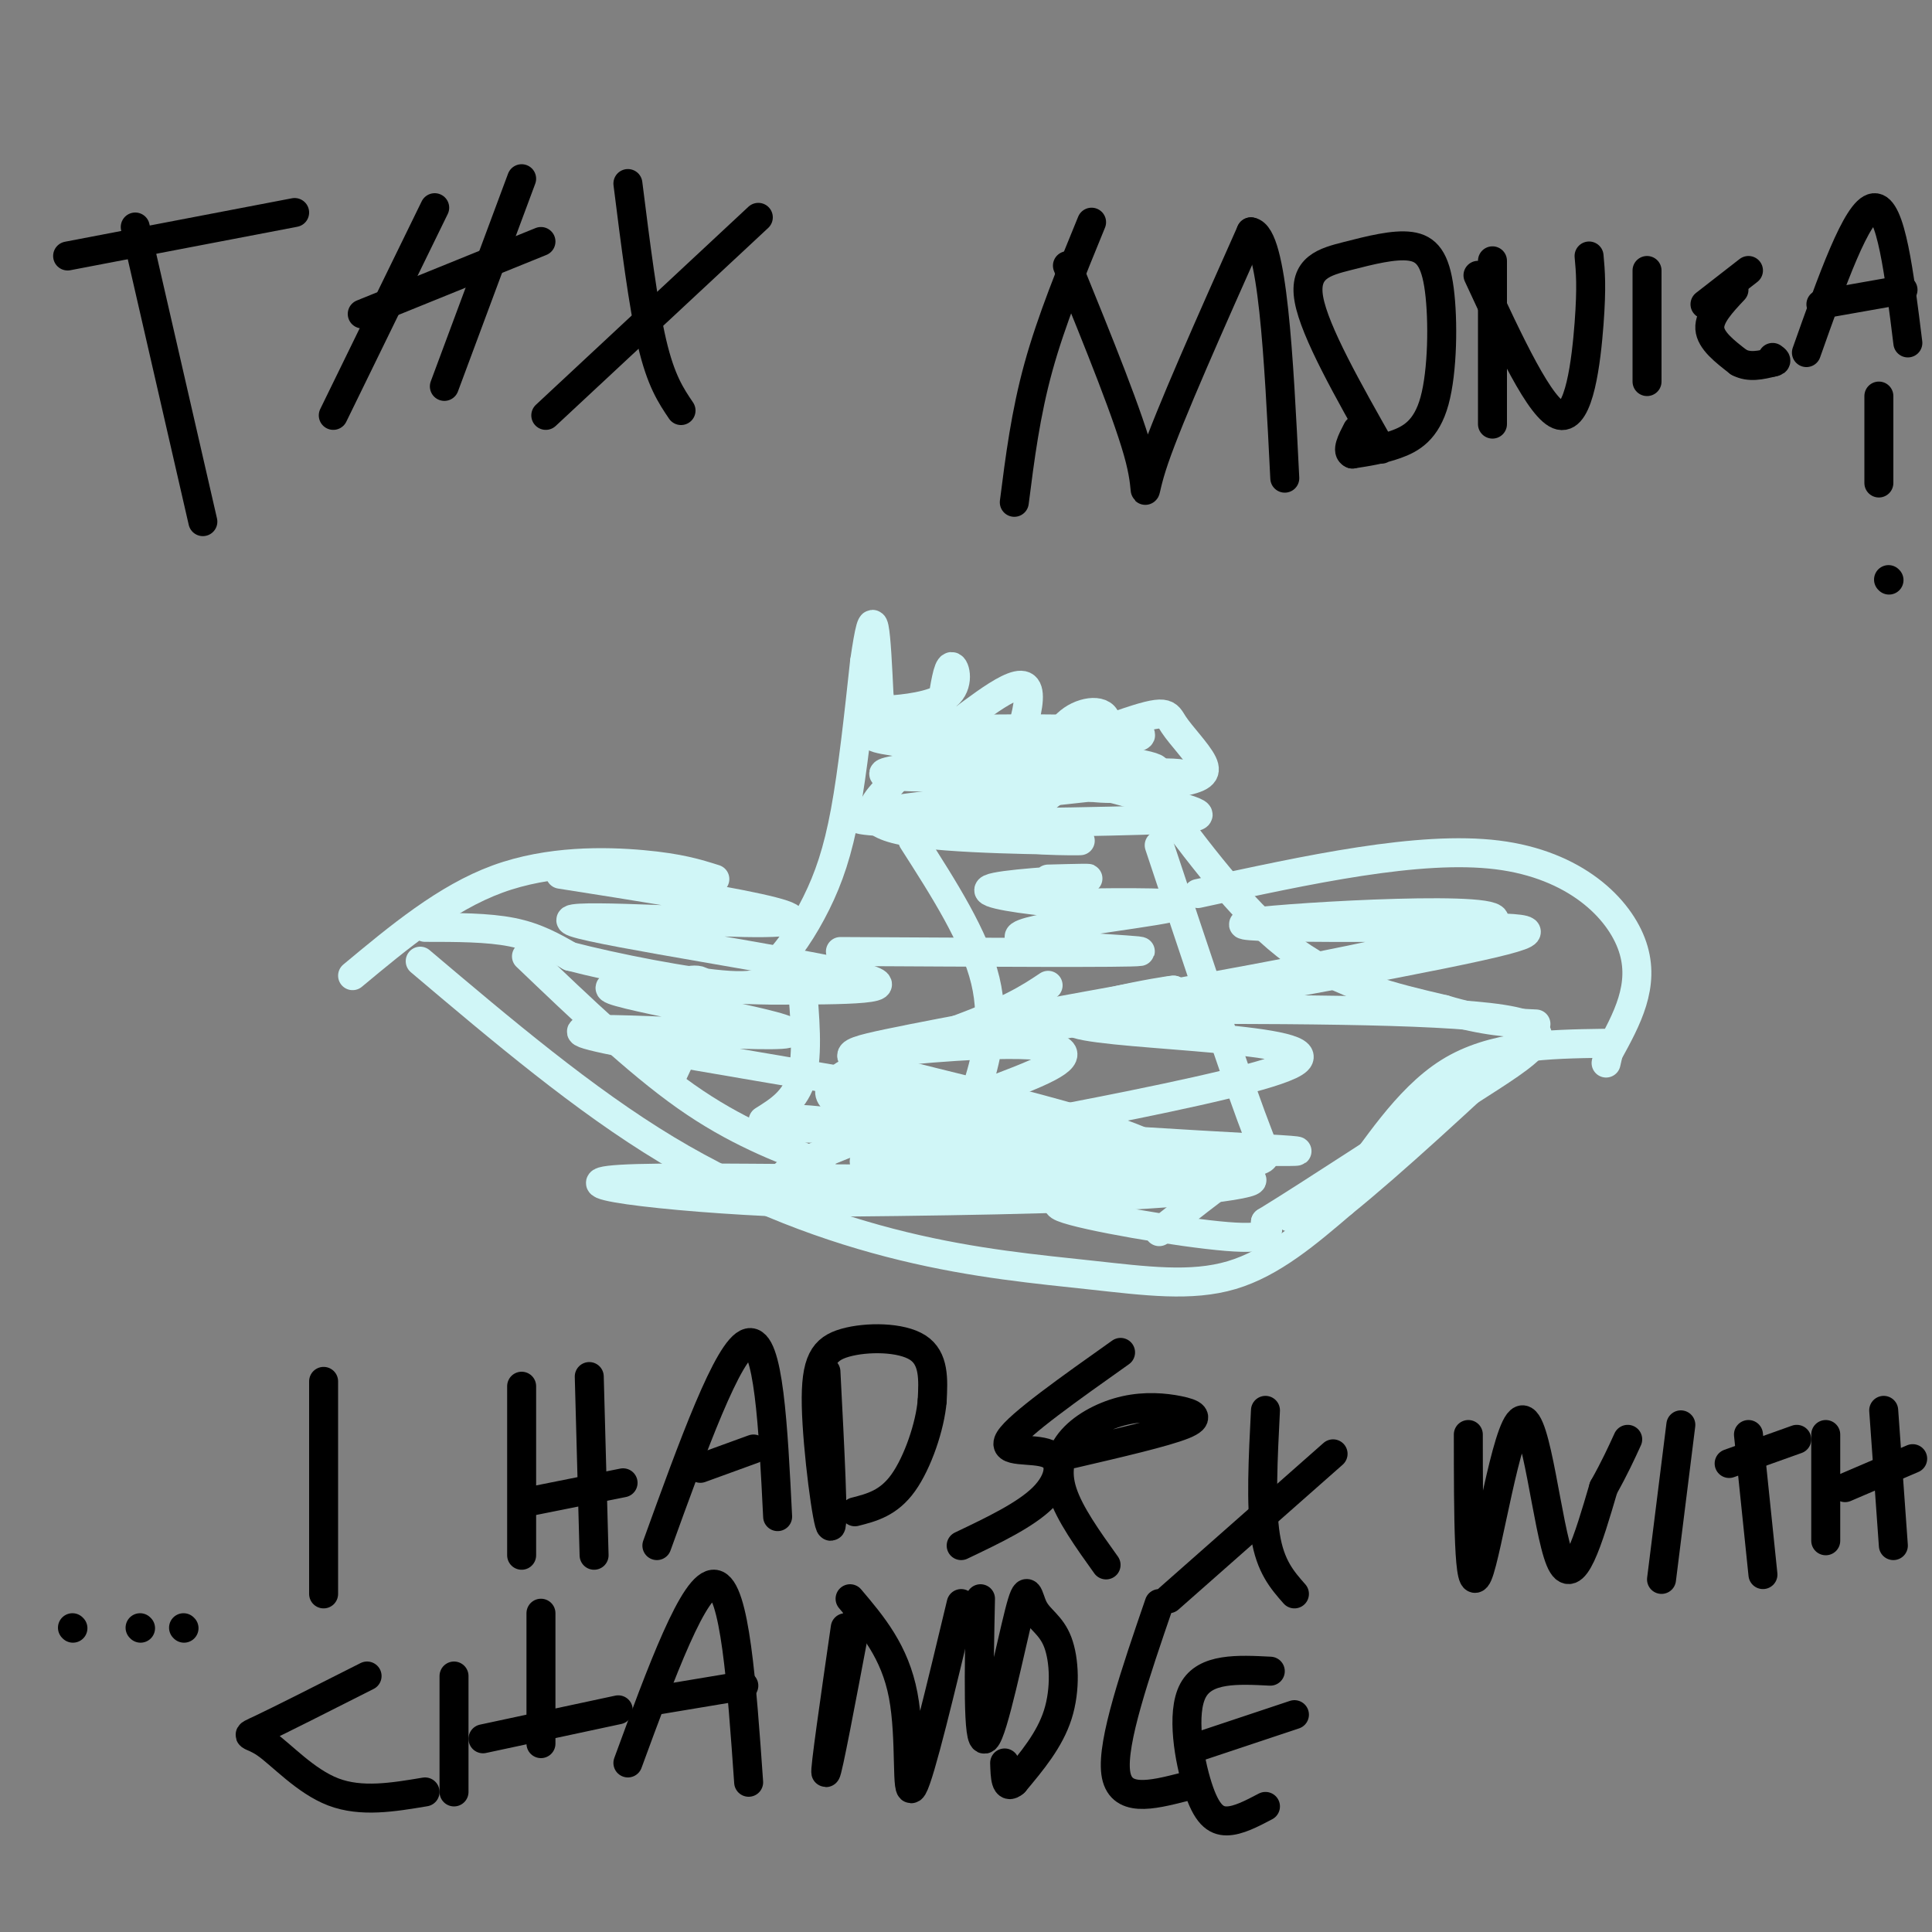 <svg viewBox='0 0 400 400' version='1.1' xmlns='http://www.w3.org/2000/svg' xmlns:xlink='http://www.w3.org/1999/xlink'><rect x="0" y="0" width="400" height="400" fill="#808080" stroke="none"/><g fill='none' stroke='#D0F6F7' stroke-width='6' stroke-linecap='round' stroke-linejoin='round'><path d='M87,199c16.994,14.376 33.987,28.753 51,39c17.013,10.247 34.045,16.365 49,20c14.955,3.635 27.834,4.786 39,6c11.166,1.214 20.619,2.490 29,0c8.381,-2.490 15.691,-8.745 23,-15'/><path d='M278,249c10.333,-8.333 24.667,-21.667 39,-35'/><path d='M88,192c6.500,0.000 13.000,0.000 18,1c5.000,1.000 8.500,3.000 12,5'/><path d='M118,198c8.800,2.289 24.800,5.511 33,6c8.200,0.489 8.600,-1.756 9,-4'/><path d='M160,200c3.119,-2.798 6.417,-7.792 9,-13c2.583,-5.208 4.452,-10.631 6,-19c1.548,-8.369 2.774,-19.685 4,-31'/><path d='M179,137c1.022,-7.000 1.578,-9.000 2,-7c0.422,2.000 0.711,8.000 1,14'/><path d='M182,144c-0.097,2.906 -0.841,3.171 2,3c2.841,-0.171 9.265,-0.777 12,-3c2.735,-2.223 1.781,-6.064 1,-6c-0.781,0.064 -1.391,4.032 -2,8'/><path d='M195,146c-1.393,3.488 -3.875,8.208 0,6c3.875,-2.208 14.107,-11.345 17,-10c2.893,1.345 -1.554,13.173 -6,25'/><path d='M206,167c1.032,3.987 6.614,1.455 12,-3c5.386,-4.455 10.578,-10.833 11,-14c0.422,-3.167 -3.925,-3.122 -7,-1c-3.075,2.122 -4.879,6.321 -4,9c0.879,2.679 4.439,3.840 8,5'/><path d='M226,163c4.918,0.676 13.213,-0.133 18,-1c4.787,-0.867 6.067,-1.793 5,-4c-1.067,-2.207 -4.482,-5.695 -6,-8c-1.518,-2.305 -1.139,-3.428 -11,0c-9.861,3.428 -29.960,11.408 -36,16c-6.040,4.592 1.980,5.796 10,7'/><path d='M206,173c7.503,1.318 21.261,1.113 17,1c-4.261,-0.113 -26.542,-0.132 -36,-2c-9.458,-1.868 -6.092,-5.583 -4,-8c2.092,-2.417 2.909,-3.535 5,-5c2.091,-1.465 5.454,-3.276 15,-2c9.546,1.276 25.273,5.638 41,10'/><path d='M244,167c7.472,2.159 5.652,2.558 -14,3c-19.652,0.442 -57.137,0.927 -52,-1c5.137,-1.927 52.896,-6.265 64,-8c11.104,-1.735 -14.448,-0.868 -40,0'/><path d='M202,161c-13.298,-0.048 -26.544,-0.167 -14,-2c12.544,-1.833 50.877,-5.378 48,-7c-2.877,-1.622 -46.965,-1.321 -54,0c-7.035,1.321 22.982,3.660 53,6'/><path d='M235,158c8.500,1.500 3.250,2.250 -2,3'/><path d='M241,167c8.667,11.500 17.333,23.000 27,30c9.667,7.000 20.333,9.500 31,12'/><path d='M299,209c8.333,2.500 13.667,2.750 19,3'/><path d='M139,204c3.500,-1.083 7.000,-2.167 7,1c0.000,3.167 -3.500,10.583 -7,18'/><path d='M166,203c0.667,7.583 1.333,15.167 0,20c-1.333,4.833 -4.667,6.917 -8,9'/><path d='M189,174c6.422,10.022 12.844,20.044 15,29c2.156,8.956 0.044,16.844 -2,23c-2.044,6.156 -4.022,10.578 -6,15'/><path d='M240,175c7.600,22.844 15.200,45.689 19,56c3.800,10.311 3.800,8.089 0,10c-3.800,1.911 -11.400,7.956 -19,14'/><path d='M148,182c-3.667,-1.156 -7.333,-2.311 -15,-3c-7.667,-0.689 -19.333,-0.911 -30,3c-10.667,3.911 -20.333,11.956 -30,20'/><path d='M248,185c22.956,-5.000 45.911,-10.000 62,-8c16.089,2.000 25.311,11.000 28,19c2.689,8.000 -1.156,15.000 -5,22'/><path d='M333,218c-0.833,3.667 -0.417,1.833 0,0'/><path d='M332,216c-11.489,0.178 -22.978,0.356 -32,6c-9.022,5.644 -15.578,16.756 -20,22c-4.422,5.244 -6.711,4.622 -9,4'/><path d='M271,248c-2.167,1.333 -3.083,2.667 -4,4'/><path d='M116,181c16.118,2.536 32.236,5.072 41,7c8.764,1.928 10.174,3.249 -3,3c-13.174,-0.249 -40.931,-2.067 -35,0c5.931,2.067 45.552,8.019 58,11c12.448,2.981 -2.276,2.990 -17,3'/><path d='M160,205c-13.337,-0.143 -38.179,-2.000 -33,0c5.179,2.000 40.378,7.856 36,9c-4.378,1.144 -48.332,-2.423 -42,0c6.332,2.423 62.952,10.835 81,15c18.048,4.165 -2.476,4.082 -23,4'/><path d='M179,233c-7.485,0.800 -14.698,0.799 -17,0c-2.302,-0.799 0.306,-2.396 14,0c13.694,2.396 38.475,8.787 45,12c6.525,3.213 -5.205,3.250 -1,5c4.205,1.750 24.344,5.214 34,6c9.656,0.786 8.828,-1.107 8,-3'/><path d='M262,253c9.333,-5.702 28.667,-18.458 42,-27c13.333,-8.542 20.667,-12.869 7,-15c-13.667,-2.131 -48.333,-2.065 -83,-2'/><path d='M228,209c-20.142,0.779 -28.997,3.726 -5,0c23.997,-3.726 80.847,-14.126 86,-18c5.153,-3.874 -41.392,-1.224 -50,0c-8.608,1.224 20.721,1.022 39,1c18.279,-0.022 25.508,0.137 8,4c-17.508,3.863 -59.754,11.432 -102,19'/><path d='M204,215c-20.970,3.547 -22.395,2.915 -11,2c11.395,-0.915 35.608,-2.113 24,4c-11.608,6.113 -59.039,19.535 -55,24c4.039,4.465 59.549,-0.029 83,-1c23.451,-0.971 14.843,1.580 -4,3c-18.843,1.420 -47.922,1.710 -77,2'/><path d='M164,249c-26.234,-0.969 -53.320,-4.392 -32,-5c21.320,-0.608 91.044,1.600 106,-2c14.956,-3.600 -24.858,-13.008 -45,-18c-20.142,-4.992 -20.612,-5.569 -9,-8c11.612,-2.431 35.306,-6.715 59,-11'/><path d='M243,205c0.368,-0.295 -28.211,4.467 -20,7c8.211,2.533 53.211,2.836 45,8c-8.211,5.164 -69.632,15.190 -85,19c-15.368,3.810 15.316,1.405 46,-1'/><path d='M229,238c20.762,0.107 49.668,0.874 36,0c-13.668,-0.874 -69.911,-3.389 -87,-8c-17.089,-4.611 4.974,-11.317 18,-16c13.026,-4.683 17.013,-7.341 21,-10'/><path d='M174,197c30.083,0.167 60.167,0.333 62,0c1.833,-0.333 -24.583,-1.167 -25,-3c-0.417,-1.833 25.167,-4.667 31,-6c5.833,-1.333 -8.083,-1.167 -22,-1'/><path d='M220,187c-8.012,-0.714 -17.042,-2.000 -15,-3c2.042,-1.000 15.155,-1.714 19,-2c3.845,-0.286 -1.577,-0.143 -7,0'/><path d='M170,241c-8.917,-3.417 -17.833,-6.833 -28,-14c-10.167,-7.167 -21.583,-18.083 -33,-29'/></g>
<g fill='none' stroke='#000000' stroke-width='6' stroke-linecap='round' stroke-linejoin='round'><path d='M28,47c0.000,0.000 14.000,61.000 14,61'/><path d='M14,53c0.000,0.000 47.000,-9.000 47,-9'/><path d='M90,43c0.000,0.000 -21.000,43.000 -21,43'/><path d='M108,37c0.000,0.000 -16.000,43.000 -16,43'/><path d='M75,65c0.000,0.000 37.000,-15.000 37,-15'/><path d='M130,38c1.583,12.583 3.167,25.167 5,33c1.833,7.833 3.917,10.917 6,14'/><path d='M157,45c0.000,0.000 -44.000,41.000 -44,41'/><path d='M226,46c-4.167,10.167 -8.333,20.333 -11,30c-2.667,9.667 -3.833,18.833 -5,28'/><path d='M221,55c6.444,15.844 12.889,31.689 15,40c2.111,8.311 -0.111,9.089 3,0c3.111,-9.089 11.556,-28.044 20,-47'/><path d='M259,48c4.500,0.667 5.750,25.833 7,51'/><path d='M286,93c-6.899,-12.172 -13.797,-24.343 -15,-31c-1.203,-6.657 3.291,-7.798 8,-9c4.709,-1.202 9.635,-2.463 13,-2c3.365,0.463 5.170,2.650 6,9c0.830,6.350 0.685,16.864 -1,23c-1.685,6.136 -4.910,7.896 -8,9c-3.090,1.104 -6.045,1.552 -9,2'/><path d='M280,94c-1.333,-0.500 -0.167,-2.750 1,-5'/><path d='M309,54c0.000,13.750 0.000,27.500 0,32c0.000,4.500 0.000,-0.250 0,-5'/><path d='M306,57c6.511,14.044 13.022,28.089 17,29c3.978,0.911 5.422,-11.311 6,-19c0.578,-7.689 0.289,-10.844 0,-14'/><path d='M341,56c0.000,0.000 0.000,23.000 0,23'/><path d='M359,60c-2.583,2.750 -5.167,5.500 -5,8c0.167,2.500 3.083,4.750 6,7'/><path d='M360,75c2.167,1.167 4.583,0.583 7,0'/><path d='M367,75c1.167,-0.167 0.583,-0.583 0,-1'/><path d='M362,56c0.000,0.000 -9.000,7.000 -9,7'/><path d='M374,73c5.250,-14.833 10.500,-29.667 14,-30c3.500,-0.333 5.250,13.833 7,28'/><path d='M377,63c0.000,0.000 17.000,-3.000 17,-3'/><path d='M389,82c0.000,0.000 0.000,18.000 0,18'/><path d='M391,120c0.000,0.000 0.100,0.100 0.1,0.1'/><path d='M15,337c0.000,0.000 0.100,0.100 0.1,0.1'/><path d='M29,337c0.000,0.000 0.100,0.100 0.1,0.1'/><path d='M38,337c0.000,0.000 0.100,0.100 0.1,0.1'/><path d='M67,286c0.000,0.000 0.000,44.000 0,44'/><path d='M108,287c0.000,0.000 0.000,35.000 0,35'/><path d='M122,285c0.000,0.000 1.000,37.000 1,37'/><path d='M109,311c0.000,0.000 20.000,-4.000 20,-4'/><path d='M136,320c7.417,-20.500 14.833,-41.000 19,-42c4.167,-1.000 5.083,17.500 6,36'/><path d='M145,304c0.000,0.000 11.000,-4.000 11,-4'/><path d='M171,284c0.829,15.971 1.659,31.943 1,32c-0.659,0.057 -2.805,-15.799 -3,-25c-0.195,-9.201 1.563,-11.746 6,-13c4.437,-1.254 11.553,-1.215 15,1c3.447,2.215 3.223,6.608 3,11'/><path d='M193,290c-0.422,5.222 -2.978,12.778 -6,17c-3.022,4.222 -6.511,5.111 -10,6'/><path d='M232,280c-10.554,7.476 -21.107,14.952 -23,18c-1.893,3.048 4.875,1.667 8,3c3.125,1.333 2.607,5.381 -1,9c-3.607,3.619 -10.304,6.810 -17,10'/><path d='M229,324c-3.774,-5.272 -7.548,-10.544 -9,-15c-1.452,-4.456 -0.582,-8.094 2,-11c2.582,-2.906 6.878,-5.078 11,-6c4.122,-0.922 8.071,-0.594 11,0c2.929,0.594 4.837,1.456 1,3c-3.837,1.544 -13.418,3.772 -23,6'/><path d='M262,292c-0.500,9.833 -1.000,19.667 0,26c1.000,6.333 3.500,9.167 6,12'/><path d='M276,301c0.000,0.000 -34.000,30.000 -34,30'/><path d='M304,297c0.012,16.827 0.024,33.655 2,29c1.976,-4.655 5.917,-30.792 9,-32c3.083,-1.208 5.310,22.512 8,29c2.690,6.488 5.845,-4.256 9,-15'/><path d='M332,308c2.333,-4.167 3.667,-7.083 5,-10'/><path d='M348,295c0.000,0.000 -4.000,32.000 -4,32'/><path d='M362,297c0.000,0.000 3.000,29.000 3,29'/><path d='M358,303c0.000,0.000 14.000,-5.000 14,-5'/><path d='M378,297c0.000,0.000 0.000,22.000 0,22'/><path d='M390,292c0.000,0.000 2.000,28.000 2,28'/><path d='M382,308c0.000,0.000 14.000,-6.000 14,-6'/><path d='M76,347c-9.107,4.607 -18.214,9.214 -22,11c-3.786,1.786 -2.250,0.750 1,3c3.250,2.250 8.214,7.786 14,10c5.786,2.214 12.393,1.107 19,0'/><path d='M94,347c0.000,0.000 0.000,24.000 0,24'/><path d='M112,334c0.000,0.000 0.000,27.000 0,27'/><path d='M100,360c0.000,0.000 28.000,-6.000 28,-6'/><path d='M130,365c6.917,-18.833 13.833,-37.667 18,-37c4.167,0.667 5.583,20.833 7,41'/><path d='M136,352c0.000,0.000 18.000,-3.000 18,-3'/><path d='M175,337c-2.167,15.000 -4.333,30.000 -4,30c0.333,0.000 3.167,-15.000 6,-30'/><path d='M177,337c1.000,-5.000 0.500,-2.500 0,0'/><path d='M176,331c4.644,5.489 9.289,10.978 11,20c1.711,9.022 0.489,21.578 2,19c1.511,-2.578 5.756,-20.289 10,-38'/><path d='M203,331c-0.316,15.140 -0.632,30.280 1,29c1.632,-1.280 5.211,-18.981 7,-26c1.789,-7.019 1.789,-3.356 3,-1c1.211,2.356 3.634,3.403 5,7c1.366,3.597 1.676,9.742 0,15c-1.676,5.258 -5.338,9.629 -9,14'/><path d='M210,369c-1.833,1.667 -1.917,-1.167 -2,-4'/><path d='M240,332c-4.917,14.333 -9.833,28.667 -9,35c0.833,6.333 7.417,4.667 14,3'/><path d='M263,346c-6.744,-0.345 -13.488,-0.690 -16,4c-2.512,4.690 -0.792,14.417 1,20c1.792,5.583 3.655,7.024 6,7c2.345,-0.024 5.173,-1.512 8,-3'/><path d='M247,362c0.000,0.000 21.000,-7.000 21,-7'/></g>
</svg>